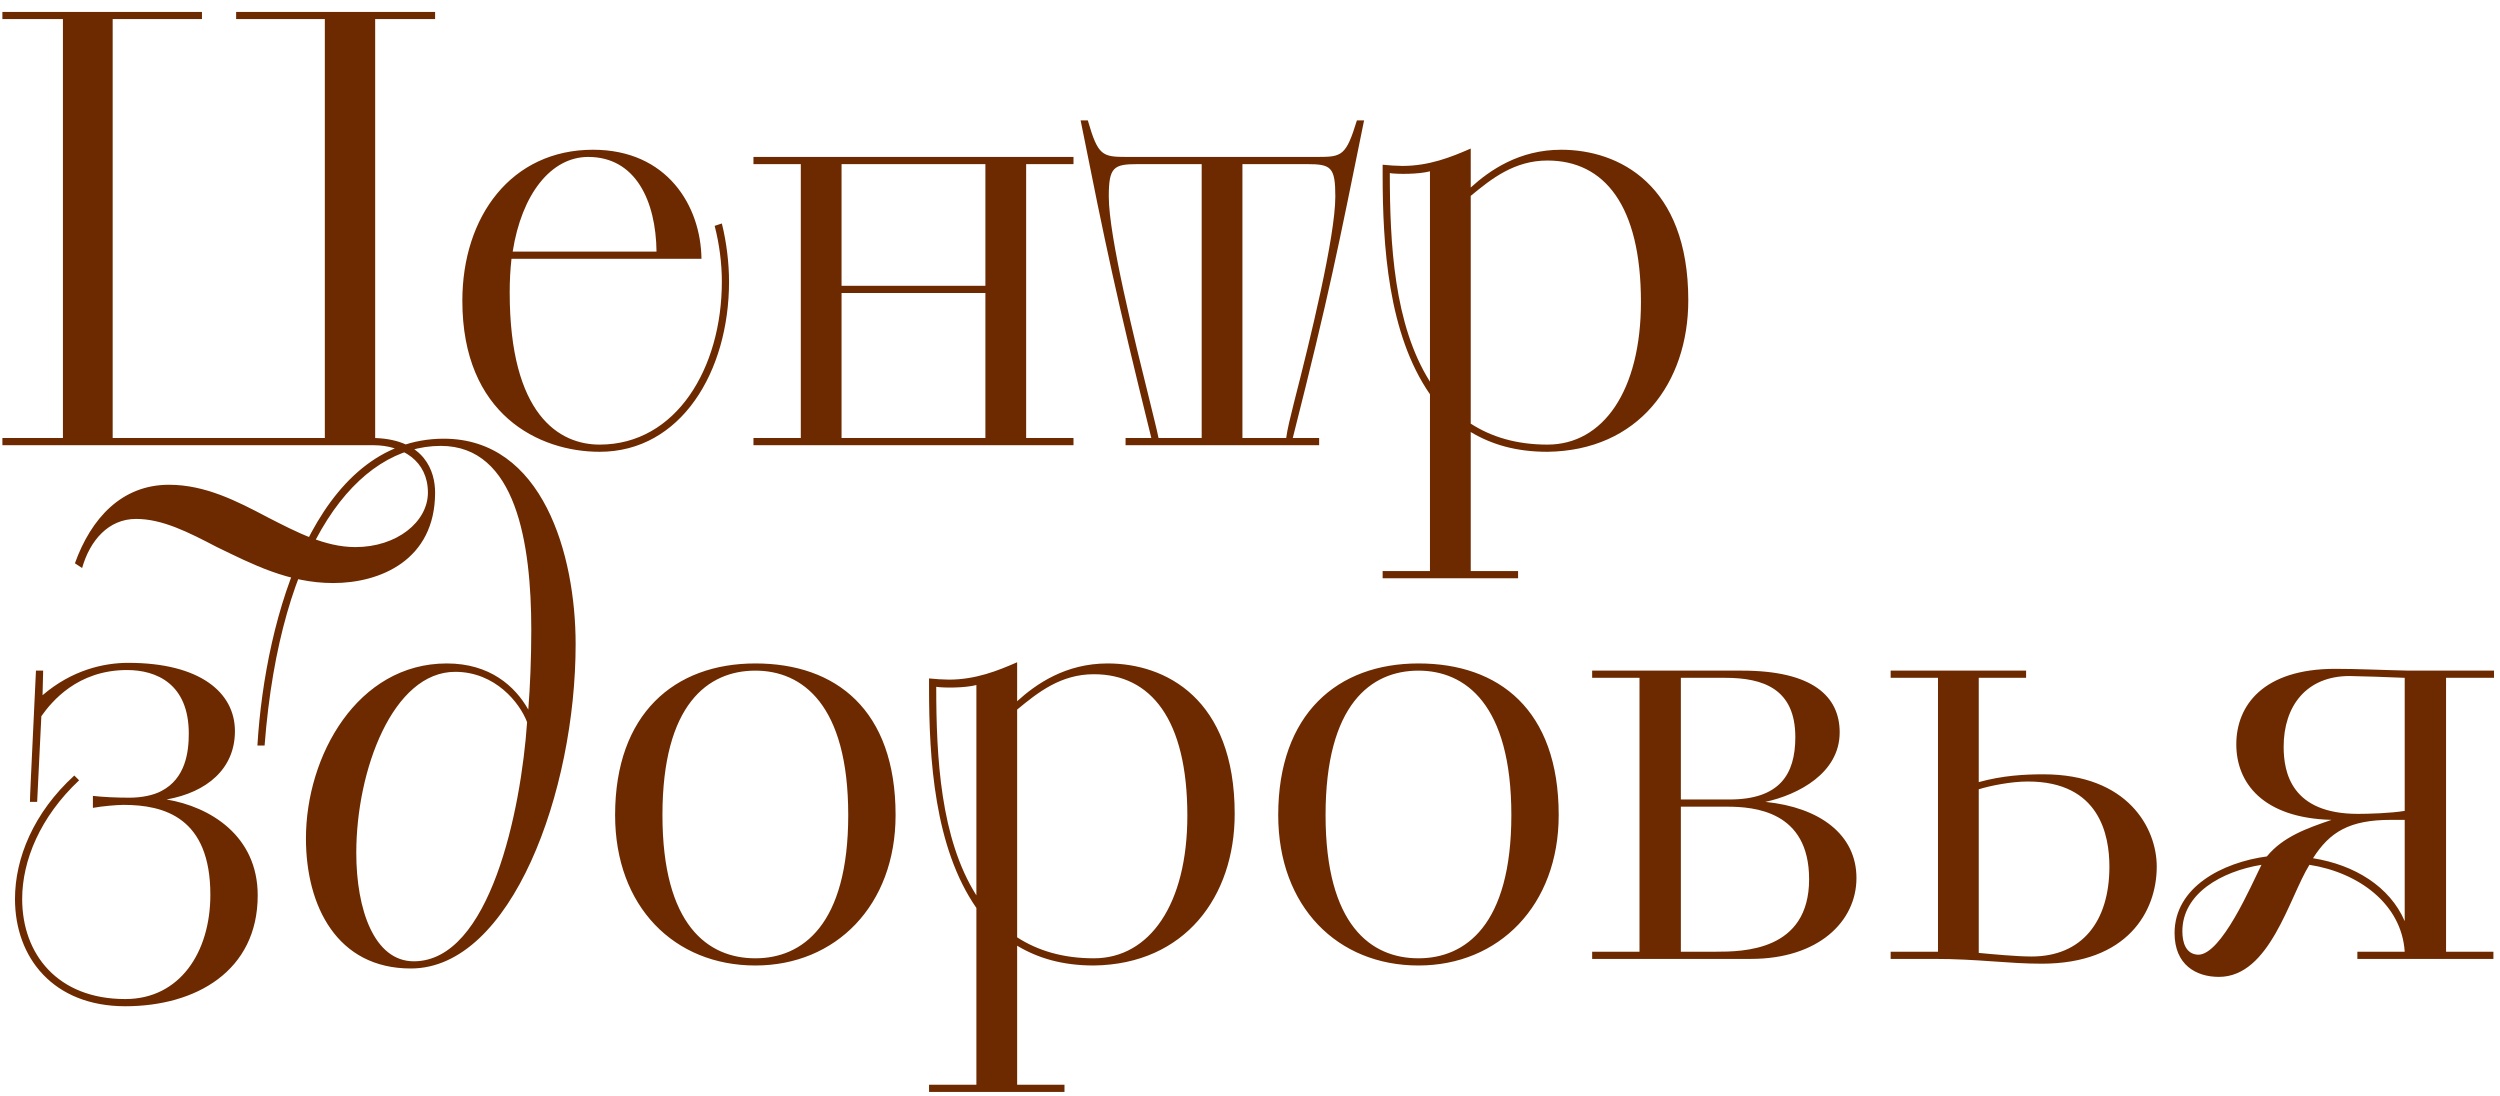 <?xml version="1.0" encoding="UTF-8"?> <svg xmlns="http://www.w3.org/2000/svg" width="146" height="64" viewBox="0 0 146 64" fill="none"><path d="M4.795 33.175L4.375 32.895C5.32 30.27 7.105 28.31 9.87 28.31C11.97 28.31 13.825 29.255 15.61 30.2C17.325 31.075 18.97 31.95 20.755 31.95C23.17 31.95 24.99 30.48 24.99 28.765C24.99 26.91 23.485 26 21.805 26H0.14V25.58H3.675V1.115H0.14V0.695H11.795V1.115H6.58V25.58H18.97V1.115H13.79V0.695H25.41V1.115H21.91V25.58C24.815 25.685 25.41 27.54 25.41 28.765C25.41 32.72 22.19 34.05 19.46 34.05C16.835 34.05 14.7 32.93 12.67 31.95C10.99 31.075 9.485 30.305 7.945 30.305C6.335 30.305 5.25 31.565 4.795 33.175ZM40.966 15.115H29.871C29.801 15.745 29.766 16.375 29.766 17.075C29.766 24.25 32.671 25.965 35.016 25.965C39.496 25.965 42.156 21.485 42.156 16.445C42.156 15.395 42.016 14.275 41.736 13.19L42.156 13.05C42.436 14.17 42.576 15.395 42.576 16.445C42.576 21.695 39.776 26.385 35.016 26.385C31.481 26.385 27.001 24.215 27.001 17.565C27.001 12.63 29.871 8.745 34.631 8.745C38.971 8.745 40.931 12.035 40.966 15.115ZM34.351 9.165C32.181 9.165 30.466 11.335 29.941 14.695H38.341C38.306 11.72 37.116 9.165 34.351 9.165ZM44.002 25.58H46.767V9.585H44.002V9.165H62.692V9.585H59.927V25.58H62.692V26H44.002V25.58ZM57.547 25.58V17.11H49.147V25.58H57.547ZM49.147 9.585V16.69H57.547V9.585H49.147ZM65.733 25.58H67.238C65.138 17.075 64.613 14.555 63.108 7.03H63.528C64.123 9.095 64.368 9.165 65.803 9.165H76.968C78.368 9.165 78.613 9.095 79.243 7.03H79.663C78.123 14.59 77.668 17.005 75.498 25.58H77.038V26H65.733V25.58ZM67.658 25.58H70.178V9.585H66.433C65.033 9.585 64.753 9.76 64.753 11.475C64.753 13.82 66.258 19.84 67.168 23.515C67.378 24.39 67.553 25.055 67.658 25.58ZM72.558 9.585V25.58H75.113C75.183 25.055 75.358 24.355 75.568 23.515C76.513 19.84 77.983 13.82 77.983 11.475C77.983 9.76 77.738 9.585 76.338 9.585H72.558ZM80.746 33.77V33.35H83.51V23.025C81.061 19.49 80.746 14.345 80.746 10.18V9.62C81.025 9.655 81.621 9.69 81.9 9.69C83.475 9.69 84.77 9.165 85.891 8.675V10.95C87.01 9.935 88.725 8.745 91.175 8.745C94.535 8.745 98.596 10.775 98.596 17.53C98.596 22.36 95.691 26.315 90.371 26.385C88.55 26.385 87.115 25.965 85.891 25.23V33.35H88.656V33.77H80.746ZM85.891 11.44V24.74C87.081 25.51 88.55 25.965 90.371 25.965C93.626 25.965 95.831 22.815 95.831 17.635C95.831 12 93.695 9.375 90.371 9.375C88.445 9.375 87.115 10.425 85.891 11.44ZM83.51 22.29V10.005C82.846 10.18 81.621 10.18 81.165 10.11C81.165 14.24 81.41 18.965 83.51 22.29ZM2.17 46.83H1.75C1.75 46.48 1.785 45.85 2.1 39.165H2.52L2.485 40.6C4.2 39.13 6.055 38.71 7.49 38.71C11.655 38.71 13.72 40.425 13.72 42.7C13.72 44.905 12.075 46.27 9.73 46.69C12.25 47.11 15.05 48.79 15.05 52.29C15.05 56.7 11.445 58.765 7.315 58.765C3.115 58.765 0.875 55.93 0.875 52.5C0.875 50.12 1.96 47.46 4.34 45.29L4.62 45.57C2.345 47.705 1.295 50.26 1.295 52.5C1.295 55.72 3.36 58.345 7.315 58.345C10.5 58.345 12.285 55.615 12.285 52.255C12.285 47.74 9.59 47.005 7.21 47.005C6.86 47.005 5.985 47.075 5.425 47.18V46.48C6.02 46.55 6.825 46.585 7.56 46.585C8.26 46.585 8.96 46.445 9.415 46.2C10.85 45.465 11.025 43.89 11.025 42.84C11.025 39.935 9.135 39.13 7.42 39.13C4.515 39.13 3.01 40.985 2.415 41.825L2.17 46.83ZM15.452 43.54H15.032C15.487 35.98 18.462 25.62 25.917 25.62C31.692 25.62 33.617 32.375 33.617 37.625C33.617 46.2 29.872 56.56 23.992 56.56C19.687 56.56 17.867 52.92 17.867 48.965C17.867 44.135 20.877 38.745 26.092 38.745C28.612 38.745 30.082 40.075 30.852 41.44C30.957 40.11 31.027 38.465 31.027 36.785C31.027 31.745 30.152 26.04 25.742 26.04C20.877 26.04 16.362 31.71 15.452 43.54ZM24.167 56.14C28.612 56.14 30.432 47.32 30.782 42.175C30.362 41.055 28.927 39.235 26.582 39.235C22.942 39.235 20.807 44.975 20.807 49.805C20.807 53.13 21.857 56.14 24.167 56.14ZM44.112 56.385C39.387 56.385 35.922 52.955 35.922 47.6C35.922 41.685 39.387 38.745 44.112 38.745C48.802 38.745 52.302 41.44 52.302 47.6C52.302 52.885 48.802 56.385 44.112 56.385ZM44.112 55.965C46.842 55.965 49.537 54.04 49.537 47.6C49.537 41.125 46.842 39.165 44.112 39.165C41.347 39.165 38.687 41.125 38.687 47.6C38.687 54.04 41.347 55.965 44.112 55.965ZM54.256 63.77V63.35H57.021V53.025C54.571 49.49 54.256 44.345 54.256 40.18V39.62C54.536 39.655 55.131 39.69 55.411 39.69C56.986 39.69 58.281 39.165 59.401 38.675V40.95C60.521 39.935 62.236 38.745 64.686 38.745C68.046 38.745 72.106 40.775 72.106 47.53C72.106 52.36 69.201 56.315 63.881 56.385C62.061 56.385 60.626 55.965 59.401 55.23V63.35H62.166V63.77H54.256ZM59.401 41.44V54.74C60.591 55.51 62.061 55.965 63.881 55.965C67.136 55.965 69.341 52.815 69.341 47.635C69.341 42 67.206 39.375 63.881 39.375C61.956 39.375 60.626 40.425 59.401 41.44ZM57.021 52.29V40.005C56.356 40.18 55.131 40.18 54.676 40.11C54.676 44.24 54.921 48.965 57.021 52.29ZM82.838 56.385C78.113 56.385 74.648 52.955 74.648 47.6C74.648 41.685 78.113 38.745 82.838 38.745C87.528 38.745 91.028 41.44 91.028 47.6C91.028 52.885 87.528 56.385 82.838 56.385ZM82.838 55.965C85.568 55.965 88.263 54.04 88.263 47.6C88.263 41.125 85.568 39.165 82.838 39.165C80.073 39.165 77.413 41.125 77.413 47.6C77.413 54.04 80.073 55.965 82.838 55.965ZM92.982 56V55.58H95.747V39.585H92.982V39.165H101.732C105.862 39.165 107.437 40.67 107.437 42.77C107.437 45.15 105.022 46.41 103.097 46.83C106.247 47.145 108.417 48.72 108.417 51.275C108.417 53.83 106.177 56 102.257 56H92.982ZM98.162 47.11V55.58H100.192C101.802 55.58 105.652 55.545 105.652 51.345C105.652 47.355 102.432 47.11 100.857 47.11H98.162ZM98.162 39.585V46.69H100.997C103.902 46.69 104.847 45.255 104.847 43.05C104.847 40.215 102.957 39.585 100.752 39.585H98.162ZM110.414 56V55.58H113.179V39.585H110.414V39.165H118.324V39.585H115.559V45.675C116.959 45.29 118.219 45.22 119.339 45.22C124.239 45.22 125.954 48.335 125.954 50.61C125.954 53.235 124.239 56.28 119.234 56.28C117.239 56.28 115.524 56 112.934 56H110.414ZM115.559 46.095V55.65C116.294 55.72 117.764 55.86 118.639 55.86C121.579 55.86 123.189 53.83 123.189 50.61C123.189 48.79 122.629 45.64 118.429 45.64C117.449 45.64 116.224 45.885 115.559 46.095ZM137.67 56V55.58H140.435C140.26 52.815 137.775 50.96 134.87 50.505C133.68 52.43 132.56 57.05 129.585 57.05C128.255 57.05 126.995 56.35 126.995 54.495C126.995 51.8 129.795 50.365 132.385 50.015C133.33 48.86 134.73 48.37 136.165 47.88C132.14 47.775 130.6 45.71 130.6 43.47C130.6 41.195 132.175 39.06 136.375 39.06C137.74 39.06 139.07 39.13 140.68 39.165H145.65V39.585H142.85V55.58H145.615V56H137.67ZM140.435 47.355V39.585C139.7 39.55 137.635 39.48 137.215 39.48C134.695 39.48 133.365 41.23 133.365 43.61C133.365 45.115 133.82 47.53 137.705 47.53C138.265 47.53 139.63 47.495 140.435 47.355ZM140.435 53.795V47.88H139.63C137.215 47.88 136.06 48.58 135.08 50.12C137.495 50.505 139.56 51.765 140.435 53.795ZM128.36 55.755C129.725 55.79 131.475 51.695 132.07 50.505C129.725 50.89 127.45 52.185 127.45 54.39C127.45 55.055 127.66 55.72 128.36 55.755Z" fill="#6D2A00"></path></svg> 